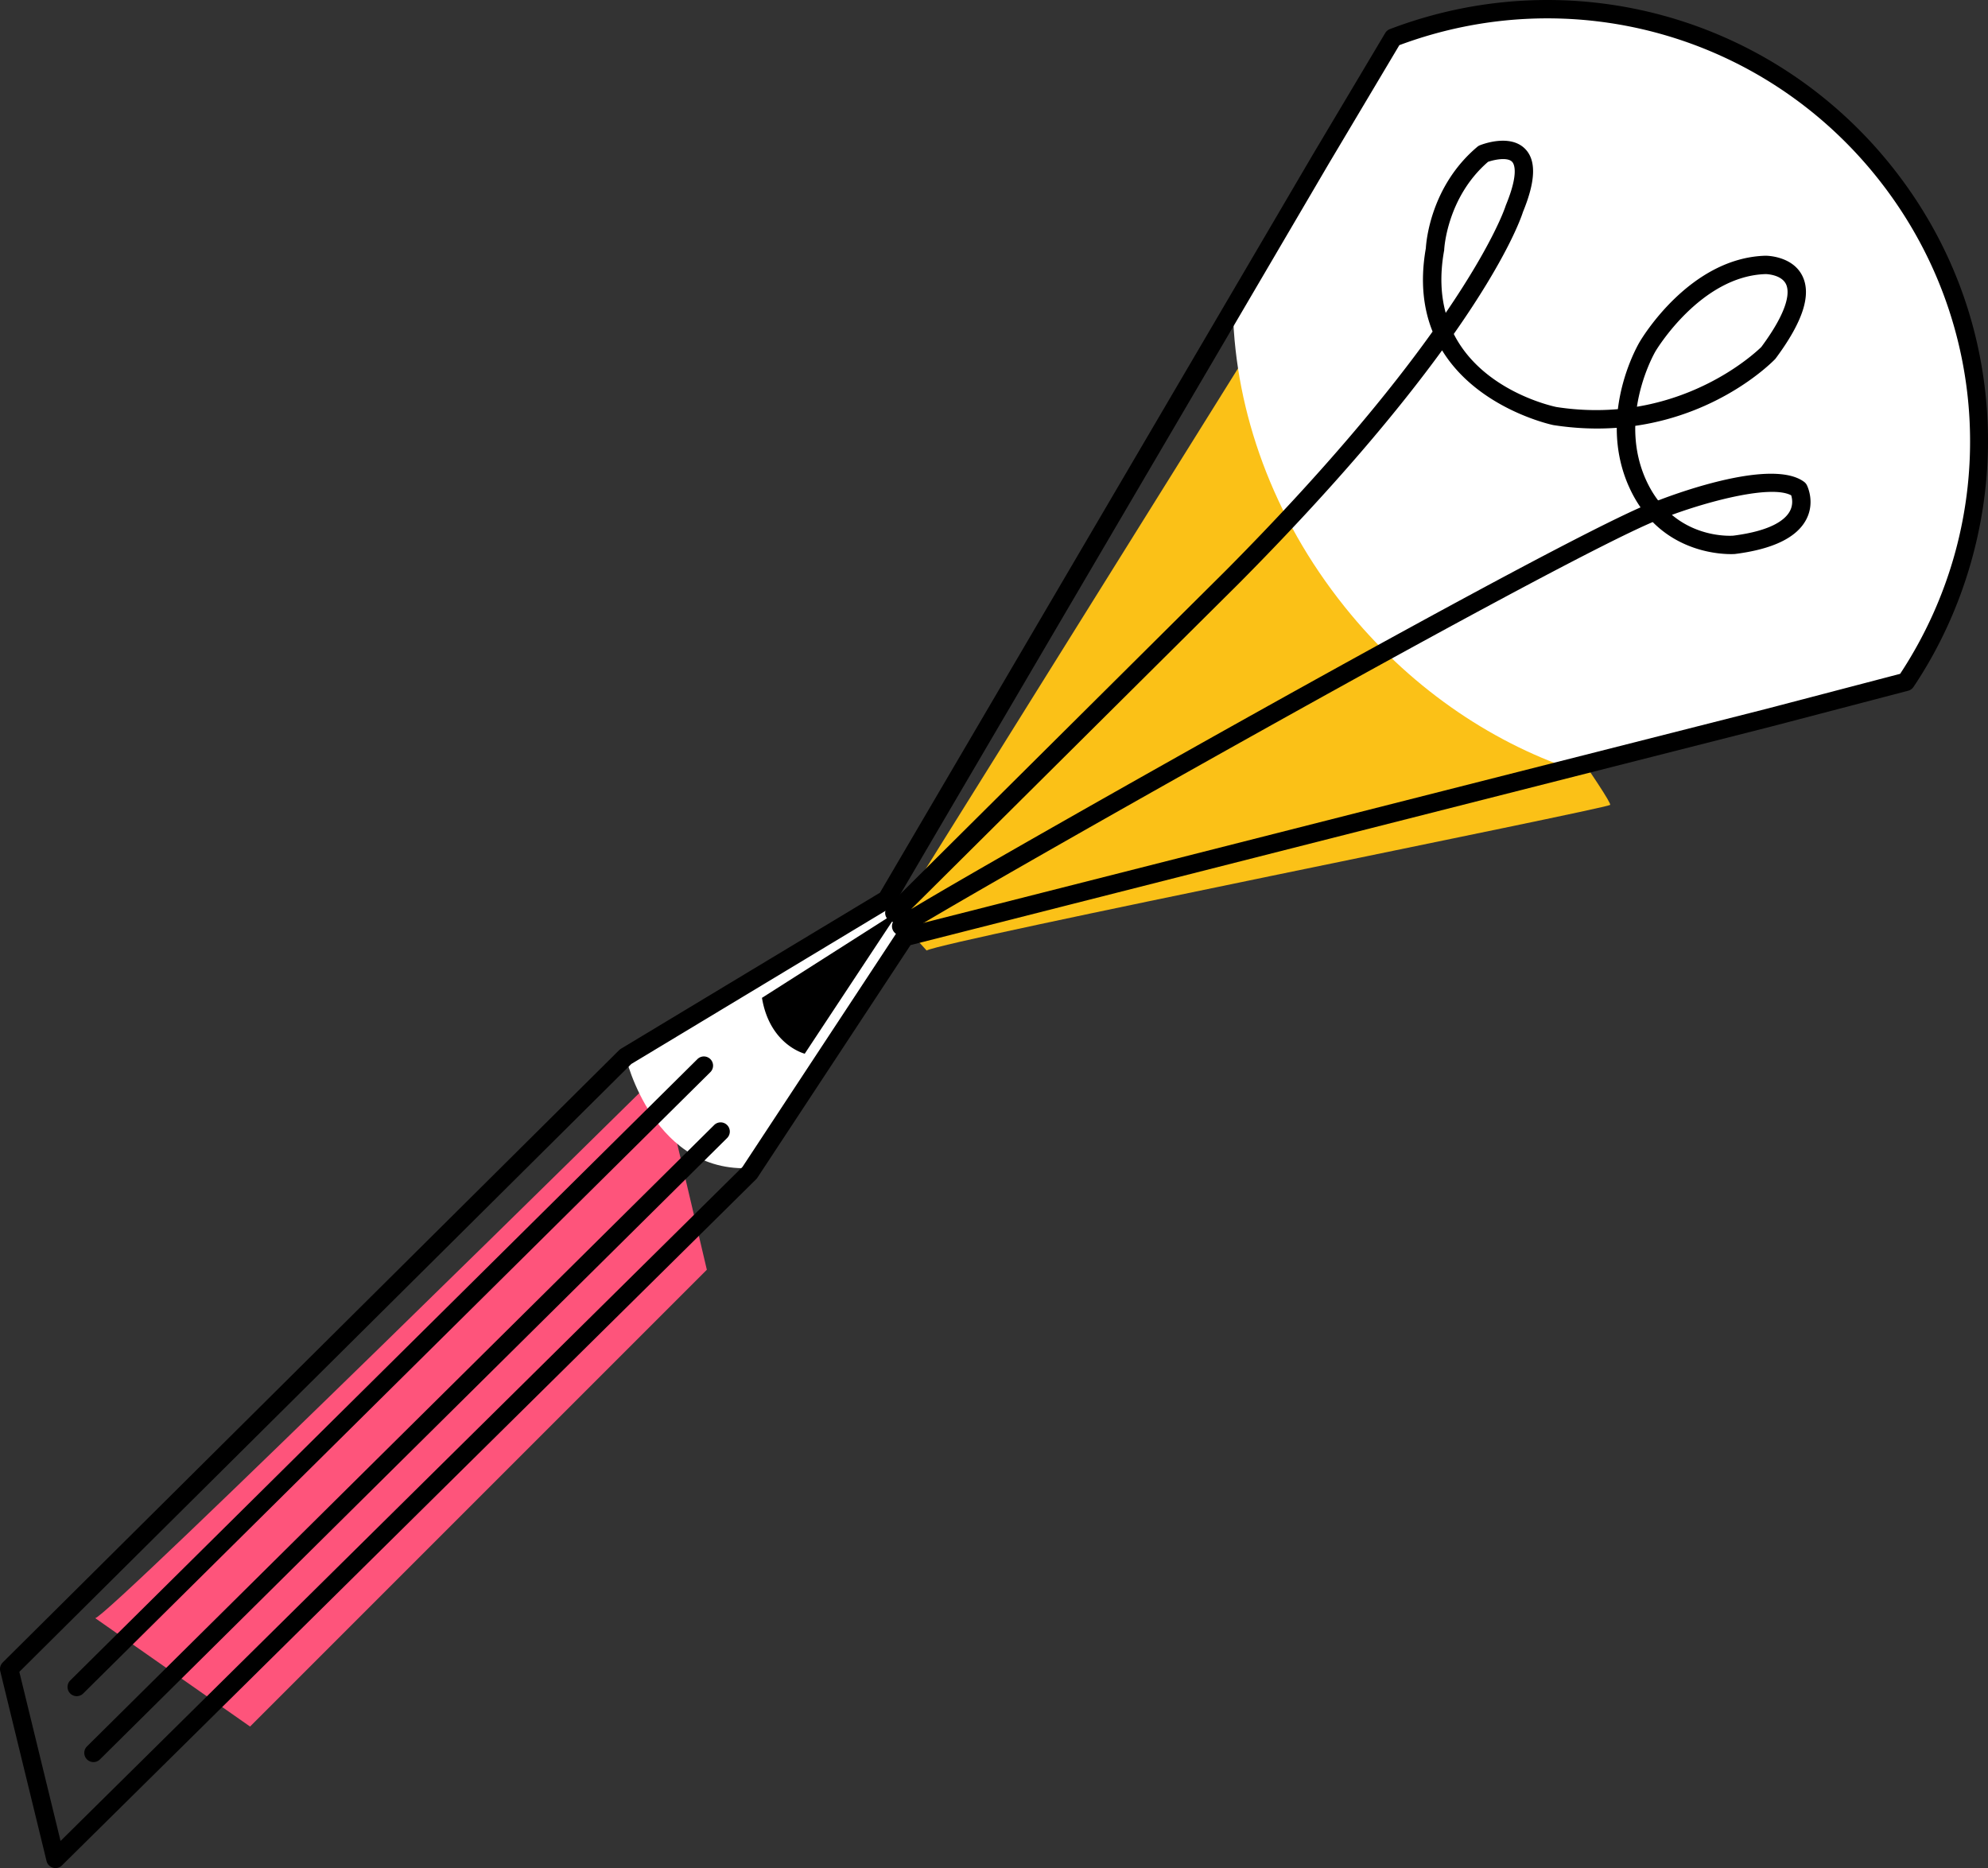 <svg id="Capa_1" xmlns="http://www.w3.org/2000/svg" viewBox="0 0 782.66 735.42"><rect x="0" y="0" width="782.66" height="735.42" fill="#333333" stroke="none"/><defs><style>.cls-2{fill:#fff}</style></defs><path d="M37.48 637.03c4.57 0 222.51-214.89 222.51-214.89l18.29 77.73L98.45 679.7l-60.96-42.67Z" style="fill:#fe547b"/><path d="M364.8 374.19c6.84-3.86 266.47-55.59 269.09-57.31 2.62-1.72-134.64-190.85-134.64-190.85L352.71 360.85l12.09 13.34Z" style="fill:#fbc117"/><path class="cls-2" d="m297.9 459.64 61.88-96.4-9.58-8.41-103.94 61.02s10.99 47.97 51.64 43.8ZM485.39 122.81l34.79-59.31 28.47-47.81c67.16-25.6 145.92-6.48 193.26 52.63 47.57 59.39 48.83 140.91 8.61 200.94l-54.17 14.18-77.07 19.57c-33.27-11.32-65.01-33.05-89.94-64.17-28.33-35.37-42.89-76.67-43.94-116.02Z"/><path d="m1.07 654.47 242.69-241.06c.21-.2.44-.38.68-.53l101.98-61.44L516.88 60.81 545.35 13c.42-.7 1.06-1.24 1.82-1.53 70.71-26.95 150.03-5.35 197.37 53.75 23.56 29.41 36.7 64.81 38.02 102.36 1.27 36.3-9.11 72.83-29.23 102.85-.49.73-1.23 1.26-2.09 1.49l-54.2 14.18-338.57 85.96-60.32 91.62c-.14.21-.3.41-.48.58L24.39 734.37c-.93.92-2.27 1.26-3.53.91a3.625 3.625 0 0 1-2.53-2.62L.1 657.9c-.12-.48-.13-.98-.05-1.45.12-.73.47-1.43 1.02-1.97Zm291.24-195.08 60.88-92.47c.5-.75 1.26-1.29 2.13-1.52l339.91-86.3 52.84-13.83c39.82-60.48 36.19-138.88-9.18-195.53-45.11-56.32-120.51-77.11-187.98-51.96L523.1 64.49 352.18 355.9c-.3.52-.74.96-1.25 1.27l-102.39 61.69L7.61 658.17l16.23 66.57 268.47-265.35ZM548.46 14.84Z"/><path d="M349.54 356.82 482.59 224.6c39.26-39.55 64.87-70.9 81.41-94.07-3.5-8.68-4.93-19.27-2.77-32.15.04-.21.07-.43.11-.64.16-2.81 1.98-24.54 20.29-39.96.3-.25.63-.45.99-.59 1.2-.48 11.93-4.53 17.79 1.4 4.45 4.5 4.19 12.62-.82 24.81-.67 2.13-6.1 17.94-27.25 48.08 11.25 22.2 38.19 28.29 40.41 28.75 8.66 1.34 16.75 1.49 24.2.84 1.79-14.91 8.16-25.78 8.58-26.48.79-1.35 19.71-33.09 49.56-33.92.43 0 10.51.07 14.44 7.85 3.73 7.4.33 18.04-10.42 32.53-.09.12-.19.24-.29.35-1.05 1.09-20.9 21.33-55.03 26.24-.13 6.57.9 13.72 4.03 20.84 1.45 3.29 3.13 6.1 4.95 8.5.21-.07.41-.13.6-.18 7.67-2.95 44.45-16.33 56.89-7.11.44.33.8.75 1.06 1.24.14.27 3.39 6.71-.23 13.6-3.74 7.11-13.12 11.67-28.05 13.56-.23.02-18.5 1.41-32.38-12.57-18.1 7.69-71.96 36.36-151.1 80.49-73.23 40.83-138.17 78.2-142.35 81.3a3.616 3.616 0 0 1-5.64-4.34 3.57 3.57 0 0 1-2.04-1.03 3.612 3.612 0 0 1 .02-5.11Zm291.67-165.43c-3.48-7.91-4.73-15.75-4.7-22.97-7.7.56-16.02.32-24.94-1.07-.05 0-.11-.02-.16-.03-.42-.08-29.55-6.31-43.67-29.4-16.8 23.09-42.12 53.61-80.02 91.79l-129 128.19c22.18-13.43 94.33-54.23 135.31-77.09 47.1-26.28 124.47-68.94 151.84-81.07-1.7-2.45-3.27-5.22-4.65-8.35ZM357.25 367.26c.1-.09.17-.17.21-.22-.07.08-.14.15-.21.22ZM568.51 98.78c-1.69 9.44-1.23 17.53.65 24.39 18.99-27.81 23.5-41.8 23.57-42.05.04-.12.08-.23.12-.34 5.28-12.8 3.2-16.34 2.43-17.11-1.83-1.86-6.91-.84-9.45.04-16.23 14.03-17.26 34.37-17.26 34.57 0 .16-.02.31-.05.46v.04Zm124.96 37.75c11.4-15.44 10.93-22.12 9.63-24.73-1.89-3.79-7.89-3.9-7.89-3.9-25.71.71-43.25 30.05-43.44 30.37-.09.15-5.41 9.21-7.32 21.85 29.43-4.9 47.27-21.85 49.03-23.58Zm11.17 64.72c1.38-2.56.92-5.04.54-6.25-7.82-4.18-31.71 2.09-46.97 7.69 10.62 8.92 22.95 8.27 24.15 8.19 15.16-1.94 20.49-6.31 22.28-9.63Z"/><path d="M316.82 414.82s-13.77-3.41-16.84-21.99l54.18-34.52-37.34 56.51ZM33.23 689.47c-.19 1.11.15 2.29 1 3.15a3.606 3.606 0 0 0 5.11.02l246.91-244.61c1.42-1.41 1.43-3.7.02-5.11a3.606 3.606 0 0 0-5.11-.02L34.25 687.51c-.56.55-.9 1.25-1.02 1.97ZM26.64 663.52c-.19 1.11.15 2.29 1 3.15a3.606 3.606 0 0 0 5.11.02l246.91-244.61a3.606 3.606 0 0 0 .02-5.11 3.606 3.606 0 0 0-5.11-.02L27.66 661.55c-.56.55-.9 1.25-1.02 1.97Z"/></svg>